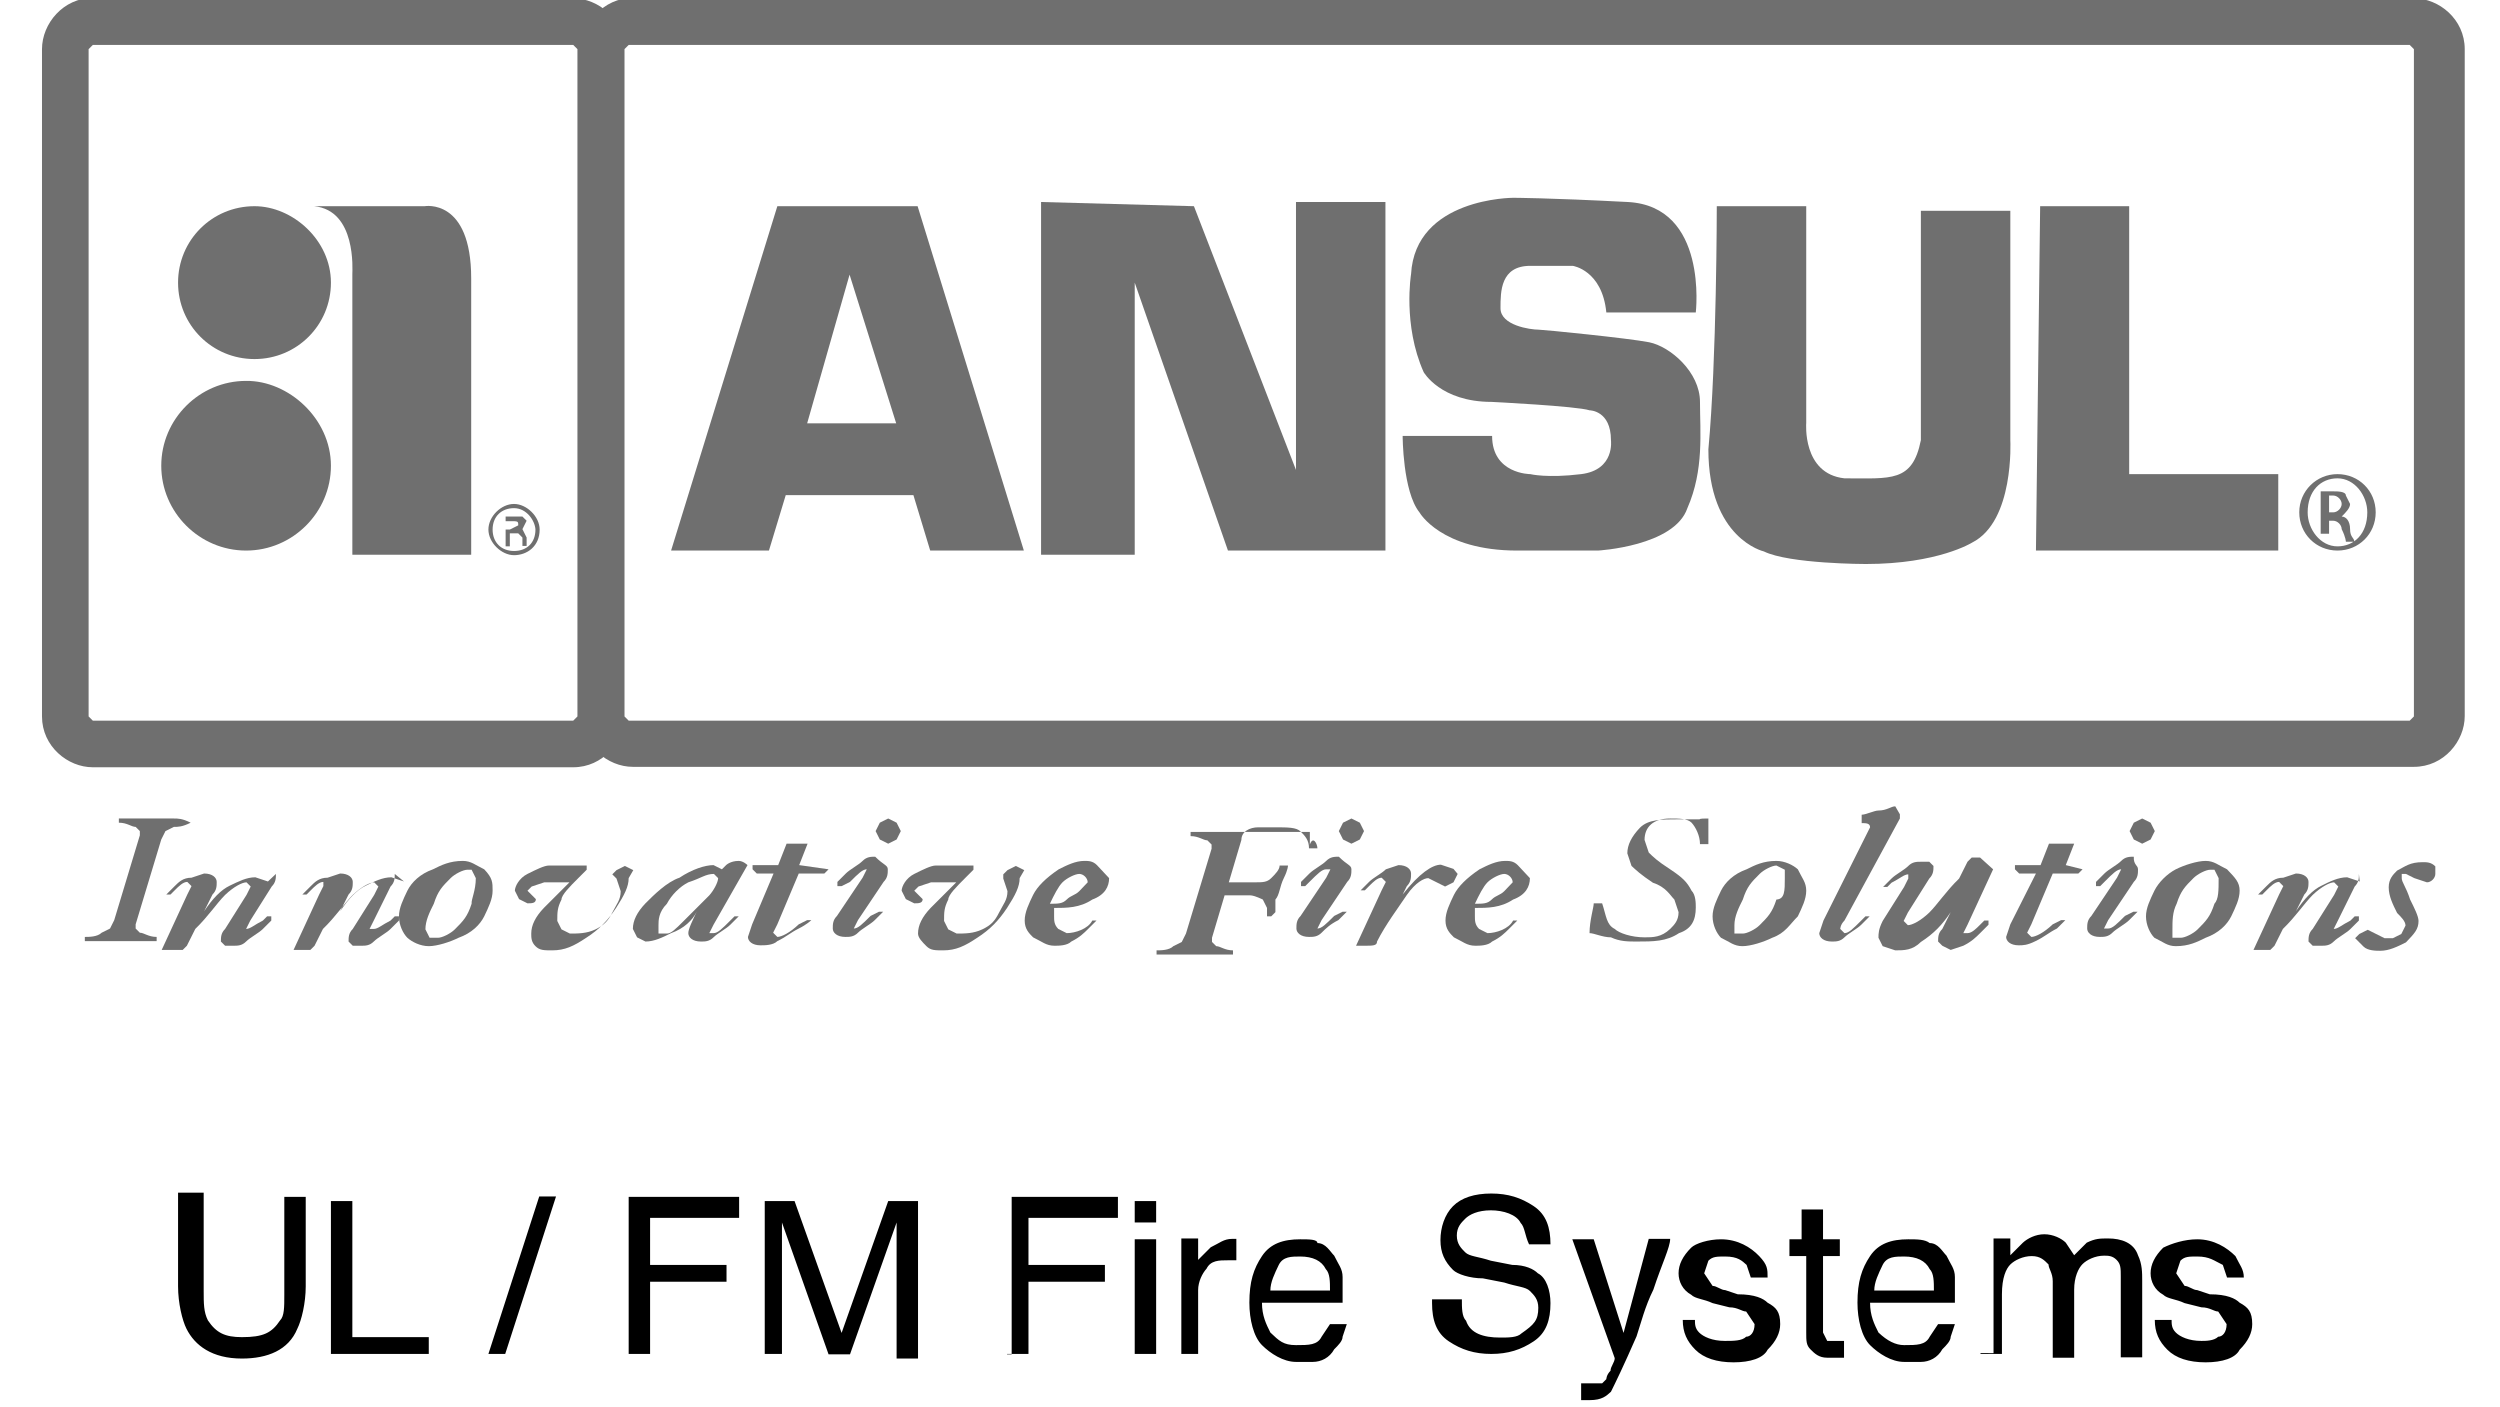 <?xml version="1.0" encoding="utf-8"?>
<!-- Generator: Adobe Illustrator 23.0.0, SVG Export Plug-In . SVG Version: 6.00 Build 0)  -->
<svg version="1.1" id="Layer_1" xmlns="http://www.w3.org/2000/svg" xmlns:xlink="http://www.w3.org/1999/xlink" x="0px" y="0px"
	 viewBox="0 0 595.3 335" style="enable-background:new 0 0 595.3 335;" xml:space="preserve">
<style type="text/css">
	.st0{fill:#6F6F6F;}
</style>
<g>
	<path class="st0" d="M78.8,67.3c0,10.1-8.1,18.2-18.2,18.2s-18.2-8.1-18.2-18.2s8.1-18.2,18.2-18.2C69.7,49.1,78.8,57.2,78.8,67.3"
		/>
	<path class="st0" d="M78.8,110.9c0,11.1-9.1,20.2-20.2,20.2s-20.2-9.1-20.2-20.2s9.1-20.2,20.2-20.2
		C68.7,90.6,78.8,99.7,78.8,110.9"/>
	<path class="st0" d="M74.8,49.1h26.3c0,0,11.1-2,11.1,17.2c0,19.2,0,65.8,0,65.8H83.9V65.3C83.9,64.3,84.9,50.1,74.8,49.1
		L74.8,49.1"/>
	<path class="st0" d="M122.4,120c3,0,6.1,3,6.1,6.1c0,4-3,6.1-6.1,6.1c-3,0-6.1-3-6.1-6.1C116.3,123,119.3,120,122.4,120L122.4,120
		 M122.4,121c-3,0-5.1,2-5.1,5.1c0,3,2,5.1,5.1,5.1s5.1-2,5.1-5.1C127.4,124,125.4,121,122.4,121L122.4,121z M121.4,130.1h-1V123h2
		h2l1,1l-1,2l0,0l1,2v2h-1v-2l-1-1h-2V130.1z M121.4,126.1L121.4,126.1l2-1c0-1,0-1-2-1h-1v2H121.4z"/>
	<path class="st0" d="M556.6,112.9c5.1,0,9.1,4,9.1,9.1c0,5.1-4,9.1-9.1,9.1s-9.1-4-9.1-9.1C547.5,116.9,551.6,112.9,556.6,112.9
		 M556.6,113.9c-4,0-7.1,3-7.1,8.1c0,4,3,8.1,7.1,8.1c4,0,7.1-3,7.1-8.1C563.7,118,560.7,113.9,556.6,113.9 M554.6,127.1h-2v-10.1
		c1,0,2,0,3,0c1,0,3,0,3,1l1,2c0,1-1,2-2,3l0,0c1,0,2,1,2,3c0,2,1,2,1,3h-2c0,0,0-1-1-3c0-1-1-2-2-2h-1L554.6,127.1L554.6,127.1z
		 M554.6,122h1c1,0,2-1,2-2s-1-2-2-2h-1V122z"/>
	<path class="st0" d="M218.5,49.1h-33.4l-25.3,82h23.3l4-13.2h30.4l4,13.2h22.3L218.5,49.1z M192.2,100.8l10.1-35.4l11.1,35.4H192.2
		z"/>
	<polygon class="st0" points="247.9,48.1 247.9,132.1 270.2,132.1 270.2,67.3 292.4,131.1 329.9,131.1 329.9,48.1 308.6,48.1 
		308.6,111.9 284.3,49.1 	"/>
	<path class="st0" d="M382.5,74.4h21.3c0,0,3-25.3-16.2-26.3c-19.2-1-27.3-1-27.3-1s-23.3,0-24.3,18.2c0,0-2,12.1,3,23.3
		c0,0,4,7.1,16.2,7.1c0,0,20.2,1,23.3,2c0,0,5.1,0,5.1,7.1c0,0,1,7.1-7.1,8.1c-8.1,1-12.1,0-12.1,0s-9.1,0-9.1-9.1h-21.3
		c0,0,0,13.2,4,18.2c0,0,5.1,9.1,23.3,9.1h19.2c0,0,18.2-1,21.3-10.1c4-9.1,3-18.2,3-25.3s-7.1-13.2-12.1-14.2c-5.1-1-25.3-3-26.3-3
		c-2,0-9.1-1-9.1-5.1c0-4,0-10.1,7.1-10.1c7.1,0,10.1,0,10.1,0S381.5,64.3,382.5,74.4"/>
	<path class="st0" d="M408.8,49.1h21.3v51.6c0,0-1,12.1,9.1,13.2c11.1,0,16.2,1,18.2-9.1c0,0,0-7.1,0-11.1c0-4,0-43.5,0-43.5h21.3
		v54.7c0,0,1,19.2-9.1,24.3c0,0-8.1,5.1-25.3,5.1c0,0-18.2,0-24.3-3c0,0-13.2-3-13.2-24.3C408.8,85.6,408.8,49.1,408.8,49.1"/>
	<polygon class="st0" points="485.8,49.1 507,49.1 507,112.9 542.5,112.9 542.5,131.1 484.8,131.1 	"/>
	<path class="st0" d="M22.1-0.5C15.1-0.5,10,5.6,10,11.7v158.9c0,7.1,6.1,12.1,12.1,12.1h114.4c7.1,0,12.1-6.1,12.1-12.1V11.7
		c0-7.1-6.1-12.1-12.1-12.1H22.1 M21.1,170.6V11.7l1-1h114.4l1,1v158.9l-1,1H22.1L21.1,170.6z"/>
	<path class="st0" d="M150.7-0.5c-7.1,0-12.1,6.1-12.1,12.1v158.9c0,7.1,6.1,12.1,12.1,12.1h424.1c7.1,0,12.1-6.1,12.1-12.1V11.7
		c0-7.1-6.1-12.1-12.1-12.1H150.7 M148.7,170.6V11.7l1-1h424.1l1,1v158.9l-1,1H149.7L148.7,170.6z"/>
	<path class="st0" d="M45.4,195.9L45.4,195.9L45.4,195.9c-2,1-3,1-4,1l-2,1l-1,2l-6.1,20.2v1l1,1c1,0,2,1,4,1l0,0v1l0,0
		c-1,0-3,0-5.1,0s-3,0-4,0s-2,0-4,0c-2,0-3,0-4,0l0,0v-1l0,0c1,0,3,0,4-1l2-1l1-2l6.1-20.2v-1l-1-1c-1,0-2-1-4-1l0,0v-1l0,0
		c1,0,3,0,5.1,0s3,0,4,0c1,0,2,0,4,0C42.4,194.9,43.4,194.9,45.4,195.9L45.4,195.9"/>
	<path class="st0" d="M65.7,208.1c0,1,0,2-1,3l-5.1,8.1l-1,2l0,0c1,0,2-1,4-2l1-1h1v1c0,0-1,1-2,2c-1,1-3,2-4,3c-1,1-2,1-3,1h-2
		l-1-1c0-1,0-2,1-3l5.1-8.1l1-2l-1-1c-1,0-3,1-5.1,3c-2,2-4,5.1-7.1,8.1l-2,4l-1,1h-2h-2h-1l0,0l6.1-13.2l1-2l-1-1c-1,0-2,1-3,2
		l-1,1h-1l0,0c0,0,1-1,2-2c1-1,2-2,4-2l3-1c2,0,3,1,3,2c0,1,0,2-1,3l-2,4c2-3,4-5.1,6.1-6.1s4-2,6.1-2l3,1L65.7,208.1"/>
	<path class="st0" d="M94,208.1c0,1,0,2-1,3l-4,8.1l-1,2h1c1,0,2-1,4-2l1-1h1v1c0,0-1,1-2,2c-1,1-3,2-4,3c-1,1-2,1-3,1h-2l-1-1
		c0-1,0-2,1-3l5.1-8.1l1-2l-1-1c-1,0-3,1-5.1,3c-2,2-4,5.1-7.1,8.1l-2,4l-1,1h-2h-1h-1l0,0l6.1-13.2l1-2v-1c-1,0-2,1-3,2l-1,1h-1
		l0,0c0,0,1-1,2-2c1-1,2-2,4-2l3-1c2,0,3,1,3,2c0,1,0,2-1,3l-2,4c2-3,4-5.1,6.1-6.1c2-1,4-2,6.1-2l3,1L94,208.1"/>
	<path class="st0" d="M117.3,212.1c0,2-1,4-2,6.1c-1,2-3,4-6.1,5.1c-2,1-5.1,2-7.1,2c-2,0-4-1-5.1-2c-1-1-2-3-2-5.1c0-2,1-4,2-6.1
		c1-2,3-4,6.1-5.1c2-1,4-2,7.1-2c2,0,3,1,5.1,2C117.3,209.1,117.3,210.1,117.3,212.1 M113.3,209.1l-1-2h-1c-1,0-3,1-4,2
		c-2,2-3,3-4,6.1c-1,2-2,4-2,6.1l1,2h2c1,0,3-1,4-2c2-2,3-3,4-6.1C112.2,214.1,113.3,212.1,113.3,209.1"/>
	<path class="st0" d="M149.7,209.1c0,2-1,4-3,7.1c-2,3-4,5.1-7.1,7.1c-3,2-5.1,3-8.1,3c-2,0-3,0-4-1s-1-2-1-3c0-2,1-4,3-6.1
		c2-2,4-4,6.1-6.1h-2h-2h-2l-3,1l-1,1l1,1l1,1c0,1-1,1-2,1l-2-1l-1-2c0-1,1-3,3-4c2-1,4-2,5.1-2s2,0,3,0h2h2h1h1v1l-2,2
		c-2,2-4,4-4,5.1c-1,2-1,3-1,5.1l1,2l2,1c2,0,4,0,6.1-1c2-1,3-2,4-4c1-2,2-3,2-5.1l-1-3l-1-1l1-1l2-1l2,1L149.7,209.1"/>
	<path class="st0" d="M178,206l-8.1,14.2l-1,2h1c1,0,2-1,4-3l1-1h1l0,0c0,0-1,1-2,2s-3,2-4,3c-1,1-2,1-3,1c-2,0-3-1-3-2s1-3,2-5.1
		c-1,2-3,4-6.1,5.1c-2,1-4,2-6.1,2l-2-1l-1-2c0-2,1-4,3-6.1c2-2,5.1-5.1,8.1-6.1c3-2,6.1-3,8.1-3l2,1l1-1c0,0,1-1,3-1
		C177,205,178,206,178,206L178,206 M171,209.1l-1-1c-2,0-3,1-6.1,2c-2,1-4,3-5.1,5.1c-2,2-2,4-2,5.1v2h2c1,0,2-1,4-3
		c2-2,4-4,6.1-6.1C169.9,212.1,171,210.1,171,209.1"/>
	<path class="st0" d="M197.3,207L197.3,207l-1,1h-6.1l-5.1,12.1l-1,2l1,1c1,0,3-1,5.1-3l2-1h1l0,0c0,0-1,1-3,2c-2,1-3,2-5.1,3
		c-1,1-3,1-4,1c-2,0-3-1-3-2l1-3l5.1-12.1h-4l-1-1v-1h1h5.1l2-5.1h1h2h1h1l0,0l-2,5.1L197.3,207L197.3,207"/>
	<path class="st0" d="M211.4,207c0,1,0,2-1,3l-6.1,9.1l-1,2l0,0c1,0,2-1,4-3l2-1h1l0,0c0,0-1,1-2,2s-3,2-4,3c-1,1-2,1-3,1
		c-2,0-3-1-3-2s0-2,1-3l6.1-9.1l1-2l0,0c-1,0-2,1-4,3l-2,1h-1v-1c0,0,1-1,2-2s3-2,4-3c1-1,2-1,3-1C210.4,206,211.4,206,211.4,207
		 M214.5,197.9l-1,2l-2,1l-2-1l-1-2l1-2l2-1l2,1L214.5,197.9z"/>
	<path class="st0" d="M242.8,209.1c0,2-1,4-3,7.1c-2,3-4,5.1-7.1,7.1c-3,2-5.1,3-8.1,3c-2,0-3,0-4-1c-1-1-2-2-2-3c0-2,1-4,3-6.1
		c2-2,4-4,6.1-6.1h-2h-2h-2l-3,1l-1,1l1,1l1,1c0,1-1,1-2,1l-2-1l-1-2c0-1,1-3,3-4c2-1,4-2,5.1-2c1,0,2,0,3,0h2h2h1h1v1l-2,2
		c-2,2-4,4-4,5.1c-1,2-1,3-1,5.1l1,2l2,1c2,0,4,0,6.1-1s3-2,4-4c1-2,2-3,2-5.1l-1-3v-1l1-1l2-1l2,1L242.8,209.1"/>
	<path class="st0" d="M264.1,209.1c0,2-1,4-4,5.1c-3,2-6.1,2-9.1,2v2c0,1,0,2,1,3l2,1c2,0,5.1-1,6.1-3l0,0h1l0,0l-2,2c-1,1-2,2-4,3
		c-1,1-3,1-4,1c-2,0-3-1-5.1-2c-1-1-2-2-2-4c0-2,1-4,2-6.1c1-2,3-4,6.1-6.1c2-1,4-2,6.1-2c1,0,2,0,3,1L264.1,209.1 M259,210.1
		c0-1-1-2-2-2c-1,0-3,1-4,2s-2,3-3,5.1c2,0,3,0,4-1c1-1,2-1,3-2L259,210.1z"/>
	<path class="st0" d="M313.7,202L313.7,202h-2c0-2-1-3-2-4c-1-1-3-1-6.1-1h-4c-2,0-4,1-4,3l-3,10.1h6.1c2,0,3,0,4-1c1-1,2-2,2-3h1h1
		c0,0,0,1-1,3c-1,2-1,4-2,5.1v2v1l-1,1h-1v-2l-1-2c0,0-2-1-3-1h-6.1l-3,10.1v1l1,1c1,0,2,1,4,1l0,0v1l0,0c-1,0-3,0-5.1,0s-3,0-4,0
		c-1,0-2,0-4,0c-2,0-3,0-5.1,0l0,0v-1l0,0c1,0,3,0,4-1l2-1l1-2l6.1-20.2v-1l-1-1c-1,0-2-1-4-1l0,0v-1l0,0c4,0,9.1,0,14.2,0
		s10.1,0,14.2,0v3C312.7,198.9,313.7,201,313.7,202"/>
	<path class="st0" d="M321.8,207c0,1,0,2-1,3l-6.1,9.1l-1,2l0,0c1,0,2-1,4-3l2-1h1l0,0c0,0-1,1-2,2c-2,1-3,2-4,3c-1,1-2,1-3,1
		c-2,0-3-1-3-2s0-2,1-3l6.1-9.1l1-2h-1c-1,0-2,1-4,3l-1,1h-1v-1c0,0,1-1,2-2c1-1,3-2,4-3c1-1,2-1,3-1C320.8,206,321.8,206,321.8,207
		 M324.8,197.9l-1,2l-2,1l-2-1l-1-2l1-2l2-1l2,1L324.8,197.9z"/>
	<path class="st0" d="M347.1,208.1l-1,2l-2,1l-2-1l-2-1c-1,0-3,1-5.1,4c-2,3-5.1,7.1-7.1,11.1c0,1-1,1-3,1h-1h-1l0,0l6.1-13.2l1-2
		l-1-1c-1,0-2,1-3,2l-1,1h-1l0,0c0,0,1-1,2-2s3-2,4-3l3-1c2,0,3,1,3,2s0,2-1,3l-1,2c4-5.1,7.1-7.1,9.1-7.1l3,1L347.1,208.1"/>
	<path class="st0" d="M364.3,209.1c0,2-1,4-4,5.1c-3,2-6.1,2-9.1,2v2c0,1,0,2,1,3l2,1c2,0,5.1-1,6.1-3l0,0h1l0,0l-2,2c-1,1-2,2-4,3
		c-1,1-3,1-4,1c-2,0-3-1-5.1-2c-1-1-2-2-2-4c0-2,1-4,2-6.1c1-2,3-4,6.1-6.1c2-1,4-2,6.1-2c1,0,2,0,3,1L364.3,209.1 M360.2,210.1
		c0-1-1-2-2-2c-1,0-3,1-4,2c-1,1-2,3-3,5.1c2,0,3,0,4-1c1-1,2-1,3-2L360.2,210.1z"/>
	<path class="st0" d="M406.8,194.9c0,2,0,4,0,5.1v1h-1h-1c0-2-1-4-2-5.1c-1-1-3-1-5.1-1c-4,0-6.1,2-6.1,5.1l1,3c1,1,2,2,5.1,4
		c3,2,4,3,5.1,5.1c1,1,1,3,1,4c0,3-1,5.1-4,6.1c-3,2-6.1,2-10.1,2c-2,0-4,0-6.1-1c-2,0-4-1-5.1-1c0-3,1-6.1,1-7.1h1h1
		c1,3,1,5.1,3,6.1c1,1,4,2,7.1,2c2,0,4,0,6.1-2c1-1,2-2,2-4l-1-3c-1-1-2-3-5.1-4c-3-2-4-3-5.1-4l-1-3c0-2,1-4,3-6.1c2-2,5.1-2,9.1-2
		c1,0,3,0,5.1,0C404.8,194.9,405.8,194.9,406.8,194.9"/>
	<path class="st0" d="M430.1,212.1c0,2-1,4-2,6.1c-2,2-3,4-6.1,5.1c-2,1-5.1,2-7.1,2c-2,0-3-1-5.1-2c-1-1-2-3-2-5.1c0-2,1-4,2-6.1
		c1-2,3-4,6.1-5.1c2-1,4-2,7.1-2c2,0,4,1,5.1,2C429.1,209.1,430.1,210.1,430.1,212.1 M425,209.1v-2l-2-1c-1,0-3,1-4,2
		c-2,2-3,3-4,6.1c-1,2-2,4-2,6.1v2h2c1,0,3-1,4-2c2-2,3-3,4-6.1C425,214.1,425,212.1,425,209.1"/>
	<path class="st0" d="M452.4,193.9v1l-13.2,24.3c-1,1-1,2-1,2l1,1c1,0,2-1,4-3l1-1h1l0,0c0,0-1,1-2,2c-1,1-3,2-4,3c-1,1-2,1-3,1
		c-2,0-3-1-3-2l1-3l10.1-20.2l1-2c0-1-1-1-2-1v-1v-1c1,0,3-1,4-1c2,0,3-1,4-1L452.4,193.9L452.4,193.9"/>
	<path class="st0" d="M474.6,207l-6.1,13.2l-1,2h1c1,0,2-1,3-2l1-1h1v1c0,0-1,1-2,2c-1,1-2,2-4,3l-3,1l-2-1l-1-1c0-1,0-2,1-3l2-4
		c-2,3-4,5.1-7.1,7.1c-2,2-4,2-6.1,2l-3-1l-1-2c0-1,0-2,1-4l5.1-8.1l1-2v-1c-1,0-2,1-4,2l-1,1h-1l0,0c0,0,1-1,2-2c1-1,3-2,4-3
		c1-1,2-1,3-1h2l1,1c0,1,0,2-1,3l-5.1,8.1l-1,2l1,1c1,0,3-1,5.1-3c2-2,4-5.1,7.1-8.1l2-4l1-1h2L474.6,207L474.6,207"/>
	<path class="st0" d="M495.9,207L495.9,207l-1,1h-6.1l-5.1,12.1l-1,2l1,1c1,0,3-1,5.1-3l2-1h1l0,0c0,0-1,1-2,2c-2,1-3,2-5.1,3
		c-2,1-3,1-4,1c-2,0-3-1-3-2l1-3l6.1-12.1h-4l-1-1v-1h1h5.1l2-5.1h1h2h2h1l0,0l-2,5.1L495.9,207L495.9,207"/>
	<path class="st0" d="M509.1,207c0,1,0,2-1,3l-6.1,9.1l-1,2h1c1,0,2-1,4-3l2-1h1l0,0c0,0-1,1-2,2c-1,1-3,2-4,3c-1,1-2,1-3,1
		c-2,0-3-1-3-2s0-2,1-3l6.1-9.1l1-2l0,0c-1,0-2,1-4,3l-1,1h-1v-1c0,0,1-1,2-2c1-1,3-2,4-3c1-1,2-1,3-1C508,206,509.1,206,509.1,207
		 M513.1,197.9l-1,2l-2,1l-2-1l-1-2l1-2l2-1l2,1L513.1,197.9z"/>
	<path class="st0" d="M533.3,212.1c0,2-1,4-2,6.1c-1,2-3,4-6.1,5.1c-2,1-4,2-7.1,2c-2,0-3-1-5.1-2c-1-1-2-3-2-5.1c0-2,1-4,2-6.1
		c1-2,3-4,5.1-5.1c2-1,5.1-2,7.1-2c2,0,3,1,5.1,2C532.3,209.1,533.3,210.1,533.3,212.1 M528.3,209.1l-1-2h-1c-1,0-3,1-4,2
		c-2,2-3,3-4,6.1c-1,2-1,4-1,6.1v2h2c1,0,3-1,4-2c2-2,3-3,4-6.1C528.3,214.1,528.3,212.1,528.3,209.1"/>
	<path class="st0" d="M561.7,208.1c0,1,0,2-1,3l-4,8.1l-1,2l0,0c1,0,2-1,4-2l1-1h1v1c0,0-1,1-2,2c-1,1-3,2-4,3c-1,1-2,1-3,1h-2l-1-1
		c0-1,0-2,1-3l5.1-8.1l1-2l-1-1c-1,0-3,1-5.1,3c-2,2-4,5.1-7.1,8.1l-2,4l-1,1h-2h-1h-1l0,0l6.1-13.2l1-2l-1-1c-1,0-2,1-3,2l-1,1h-1
		l0,0c0,0,1-1,2-2s2-2,4-2l3-1c2,0,3,1,3,2c0,1,0,2-1,3l-2,4c2-3,4-5.1,6.1-6.1c2-1,4-2,6.1-2l3,1L561.7,208.1"/>
	<path class="st0" d="M579.9,208.1c0,1-1,2-2,2l-3-1l-2-1h-1v1c0,1,1,2,2,5.1c1,2,2,4,2,5.1c0,2-1,3-3,5.1c-2,1-4,2-6.1,2
		c-1,0-3,0-4-1l-2-2l1-1l2-1l2,1l2,1h2l2-1l1-2c0-1-1-2-2-3c-1-2-2-4-2-6.1c0-2,1-3,2-4c2-1,3-2,6.1-2c1,0,2,0,3,1L579.9,208.1"/>
	<path d="M513.1,314.3c0,3,1,5.1,3,7.1c2,2,5.1,3,9.1,3c4,0,7.1-1,8.1-3c2-2,3-4,3-6.1c0-3-1-4-3-5.1c-1-1-3-2-7.1-2l-3-1
		c-1,0-2-1-3-1l-2-3l1-3c1-1,2-1,4-1c3,0,4,1,6.1,2l1,3h4c0-2-1-3-2-5.1c-2-2-5.1-4-9.1-4c-3,0-6.1,1-8.1,2c-2,2-3,4-3,6.1
		c0,2,1,4,3,5.1c1,1,3,1,5.1,2l4,1c2,0,3,1,4,1l2,3c0,2-1,3-2,3c-1,1-3,1-4,1c-3,0-5.1-1-6.1-2c-1-1-1-2-1-3L513.1,314.3
		 M471.6,322.4h5.1v-14.2c0-4,1-6.1,2-7.1c1-1,3-2,5.1-2s3,1,4,2c0,1,1,2,1,4v18.2h5.1v-16.2c0-3,1-5.1,2-6.1c1-1,3-2,5.1-2
		c1,0,2,0,3,1c1,1,1,2,1,4v19.2h5.1v-18.2c0-2,0-4-1-6.1c-1-3-4-4-7.1-4c-2,0-3,0-5.1,1c-1,1-2,2-3,3l-2-3c-1-1-3-2-5.1-2
		s-4,1-5.1,2c-1,1-2,2-3,3v-4h-4v27.3H471.6z M446.3,307.3c0-2,1-4,2-6.1c1-2,3-2,5.1-2c3,0,5.1,1,6.1,3c1,1,1,3,1,5.1L446.3,307.3
		L446.3,307.3z M454.4,295.1c-4,0-7.1,1-9.1,4c-2,3-3,6.1-3,11.1c0,4,1,8.1,3,10.1c2,2,5.1,4,8.1,4c1,0,3,0,4,0c2,0,4-1,5.1-3
		c1-1,2-2,2-3l1-3h-4l-2,3c-1,2-3,2-6.1,2c-2,0-4-1-6.1-3c-1-2-2-4-2-7.1h20.2c0-3,0-5.1,0-6.1c0-2-1-3-2-5.1c-1-1-2-3-4-3
		C458.4,295.1,456.4,295.1,454.4,295.1 M430.1,295.1h-4v4h4v18.2c0,2,0,3,1,4c1,1,2,2,4,2h2h2v-4h-1h-1h-2l-1-2v-18.2h4v-4h-4V288
		h-5.1v7.1H430.1z M400.7,314.3c0,3,1,5.1,3,7.1c2,2,5.1,3,9.1,3c4,0,7.1-1,8.1-3c2-2,3-4,3-6.1c0-3-1-4-3-5.1c-1-1-3-2-7.1-2l-3-1
		c-1,0-2-1-3-1l-2-3l1-3c1-1,2-1,4-1c3,0,4,1,5.1,2l1,3h4c0-2,0-3-2-5.1s-5.1-4-9.1-4c-3,0-6.1,1-7.1,2c-2,2-3,4-3,6.1
		c0,2,1,4,3,5.1c1,1,3,1,5.1,2l4,1c2,0,3,1,4,1l2,3c0,2-1,3-2,3c-1,1-3,1-5.1,1c-3,0-5.1-1-6.1-2c-1-1-1-2-1-3L400.7,314.3
		L400.7,314.3z M386.6,317.4l-7.1-22.3h-5.1l10.1,28.3c0,1-1,2-1,3c-1,1-1,2-1,2l-1,1h-2h-1h-2v4h1h1c3,0,4-1,5.1-2
		c1-2,3-6.1,6.1-13.2c1-3,2-7.1,4-11.1c2-6.1,4-10.1,4-12.1h-5.1L386.6,317.4z M341,310.3c0,4,1,7.1,4,9.1c3,2,6.1,3,10.1,3
		c4,0,7.1-1,10.1-3c3-2,4-5.1,4-9.1c0-3-1-6.1-3-7.1c-1-1-3-2-6.1-2l-5.1-1c-3-1-5.1-1-6.1-2c-1-1-2-2-2-4c0-2,1-3,2-4
		c1-1,3-2,6.1-2c3,0,6.1,1,7.1,3c1,1,1,3,2,5.1h5.1c0-4-1-7.1-4-9.1c-3-2-6.1-3-10.1-3c-4,0-7.1,1-9.1,3c-2,2-3,5.1-3,8.1
		s1,5.1,3,7.1c1,1,4,2,7.1,2l5.1,1c3,1,5.1,1,6.1,2c1,1,2,2,2,4c0,3-1,4-4,6.1c-1,1-3,1-5.1,1c-4,0-7.1-1-8.1-4c-1-1-1-3-1-5.1H341
		V310.3z M302.5,307.3c0-2,1-4,2-6.1c1-2,3-2,5.1-2c3,0,5.1,1,6.1,3c1,1,1,3,1,5.1L302.5,307.3L302.5,307.3z M309.6,295.1
		c-4,0-7.1,1-9.1,4c-2,3-3,6.1-3,11.1c0,4,1,8.1,3,10.1c2,2,5.1,4,8.1,4c1,0,3,0,4,0c2,0,4-1,5.1-3c1-1,2-2,2-3l1-3h-4l-2,3
		c-1,2-3,2-6.1,2c-3,0-4-1-6.1-3c-1-2-2-4-2-7.1h19.2c0-3,0-5.1,0-6.1c0-2-1-3-2-5.1c-1-1-2-3-4-3
		C313.7,295.1,311.7,295.1,309.6,295.1 M281.3,322.4h4v-15.2c0-2,1-4,2-5.1c1-2,3-2,5.1-2h1h1v-5.1h-1l0,0c-2,0-3,1-5.1,2
		c-1,1-2,2-3,3v-5.1h-4L281.3,322.4L281.3,322.4z M270.2,291.1h5.1V286h-5.1V291.1z M270.2,322.4h5.1v-27.3h-5.1V322.4z
		 M239.8,322.4h5.1v-17.2h18.2v-4h-18.2V290h21.3V285h-25.3v37.5H239.8z M181.1,322.4h5.1v-22.3c0-1,0-2,0-4c0-2,0-3,0-4v-1
		l11.1,31.4h5.1l11.1-31.4c0,2,0,4,0,6.1s0,3,0,4v22.3h5.1V286h-7.1l-11.1,31.4L189.2,286h-7.1v36.4H181.1z M149.7,322.4h5.1v-17.2
		H173v-4h-18.2V290H176V285h-26.3V322.4z M116.3,322.4h4l12.1-37.5h-4L116.3,322.4z M78.8,322.4h23.3v-4H83.9V286h-5.1V322.4z
		 M42.4,285v21.3c0,4,1,8.1,2,10.1c2,4,6.1,7.1,13.2,7.1c6.1,0,11.1-2,13.2-7.1c1-2,2-6.1,2-10.1V285h-5.1v23.3c0,3,0,5.1-1,6.1
		c-2,3-4,4-9.1,4c-4,0-6.1-1-8.1-4c-1-2-1-4-1-7.1V284h-6.1V285z"/>
</g>
</svg>
